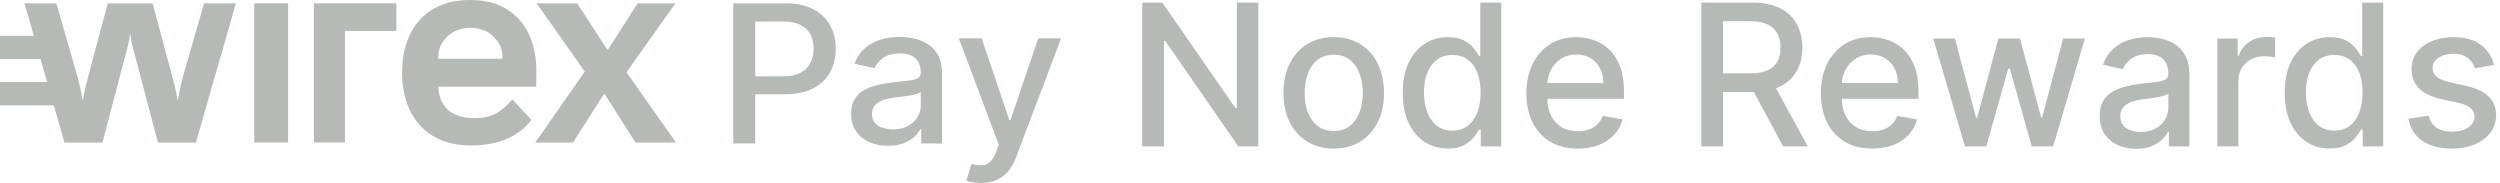 <svg width="246" height="18" viewBox="0 0 246 18" fill="none" xmlns="http://www.w3.org/2000/svg">
<g clip-path="url(#clip0_1530_27395)">
<path d="M20.082 0.325L18.123 7.115C17.866 8.004 17.661 8.906 17.513 9.818C17.513 9.822 17.513 9.827 17.513 9.832H17.456C17.399 9.323 17.265 8.814 17.175 8.384L15.02 0.325H10.606L8.451 8.375C8.366 8.805 8.227 9.314 8.17 9.822H8.113C8.113 9.822 8.113 9.813 8.113 9.809C7.965 8.897 7.76 7.994 7.503 7.106L5.544 0.325H2.412L3.327 3.518H0V5.805H3.985L4.638 8.077H0V10.368H5.296L6.345 14.024H10.082L12.608 4.426C12.689 4.073 12.761 3.683 12.78 3.413H12.837C12.861 3.679 12.927 4.073 13.008 4.426L15.54 14.024H19.277L23.214 0.325H20.087H20.082Z" fill="#B6BAB6"/>
<path d="M28.352 0.325H25.02V14.024H28.352V0.325Z" fill="#B6BAB6"/>
<path d="M30.884 0.325V14.019H33.944V3.042H39.006V0.325H30.884Z" fill="#B6BAB6"/>
<path d="M52.386 4.233C52.124 3.404 51.728 2.676 51.199 2.043C50.67 1.416 49.998 0.916 49.183 0.55C48.363 0.183 47.333 0 46.227 0C45.193 0 44.197 0.17 43.382 0.513C42.562 0.852 41.871 1.333 41.308 1.956C40.746 2.575 40.312 3.321 40.012 4.197C39.711 5.072 39.563 6.047 39.563 7.133C39.563 8.219 39.716 9.227 40.026 10.107C40.336 10.991 40.774 11.742 41.346 12.361C41.918 12.979 42.619 13.46 43.444 13.804C44.268 14.143 45.279 14.317 46.332 14.317C47.657 14.317 48.892 14.092 49.903 13.648C50.913 13.199 51.704 12.585 52.291 11.797L50.408 9.772C49.969 10.308 49.478 10.752 48.921 11.101C48.368 11.449 47.586 11.623 46.714 11.623C45.57 11.623 44.573 11.325 43.992 10.725C43.448 10.166 43.158 9.438 43.124 8.535H52.763L52.782 6.904C52.782 5.96 52.648 5.076 52.386 4.242V4.233ZM49.44 5.782H43.124V5.713C43.124 4.769 43.396 4.265 43.944 3.67C44.487 3.074 45.36 2.735 46.285 2.735C47.209 2.735 48.082 3.074 48.625 3.67C49.169 4.265 49.445 4.769 49.445 5.713V5.782H49.44Z" fill="#B6BAB6"/>
<path d="M52.673 14.019L57.544 7.046L52.806 0.325H56.796L59.732 4.847H59.842L62.75 0.325H66.463L61.644 7.106L66.516 14.024H62.526L59.513 9.282H59.404L56.391 14.024H52.678L52.673 14.019Z" fill="#B6BAB6"/>
<path d="M72.154 14.12V0.325H77.269C78.384 0.325 79.309 0.522 80.043 0.912C80.777 1.301 81.326 1.837 81.693 2.511C82.06 3.184 82.241 3.944 82.241 4.792C82.241 5.64 82.055 6.405 81.693 7.078C81.326 7.756 80.773 8.288 80.038 8.682C79.304 9.076 78.38 9.273 77.264 9.273H73.746V7.509H77.069C77.774 7.509 78.346 7.39 78.785 7.156C79.223 6.922 79.547 6.597 79.752 6.189C79.957 5.782 80.062 5.314 80.062 4.797C80.062 4.279 79.957 3.812 79.752 3.408C79.547 3.005 79.223 2.689 78.78 2.46C78.337 2.231 77.76 2.117 77.04 2.117H74.318V14.12H72.154Z" fill="#B6BAB6"/>
<path d="M87.389 14.349C86.707 14.349 86.088 14.225 85.54 13.982C84.991 13.739 84.553 13.382 84.233 12.915C83.914 12.447 83.752 11.875 83.752 11.197C83.752 10.615 83.866 10.134 84.1 9.754C84.334 9.373 84.648 9.075 85.049 8.856C85.444 8.636 85.888 8.471 86.378 8.356C86.869 8.242 87.37 8.159 87.88 8.1C88.523 8.026 89.048 7.967 89.448 7.921C89.849 7.875 90.144 7.797 90.325 7.687C90.506 7.577 90.597 7.403 90.597 7.16V7.115C90.597 6.528 90.425 6.07 90.082 5.745C89.739 5.42 89.229 5.259 88.552 5.259C87.875 5.259 87.294 5.41 86.888 5.708C86.483 6.006 86.207 6.34 86.049 6.702L84.081 6.272C84.314 5.644 84.658 5.136 85.106 4.746C85.558 4.357 86.078 4.073 86.664 3.899C87.255 3.72 87.87 3.633 88.523 3.633C88.953 3.633 89.41 3.683 89.891 3.779C90.373 3.876 90.831 4.05 91.25 4.306C91.674 4.563 92.022 4.925 92.289 5.401C92.561 5.878 92.694 6.492 92.694 7.243V14.115H90.649V12.699H90.564C90.43 12.96 90.225 13.217 89.954 13.469C89.682 13.721 89.334 13.927 88.91 14.097C88.485 14.266 87.975 14.344 87.379 14.344L87.389 14.349ZM87.847 12.731C88.428 12.731 88.924 12.621 89.334 12.402C89.749 12.182 90.063 11.893 90.278 11.536C90.497 11.178 90.602 10.793 90.602 10.386V9.053C90.525 9.126 90.382 9.19 90.173 9.25C89.958 9.309 89.72 9.364 89.448 9.405C89.177 9.447 88.914 9.488 88.657 9.52C88.4 9.552 88.185 9.584 88.013 9.602C87.608 9.653 87.236 9.735 86.903 9.85C86.569 9.964 86.302 10.134 86.102 10.354C85.902 10.574 85.806 10.858 85.806 11.22C85.806 11.719 85.997 12.095 86.383 12.347C86.764 12.599 87.255 12.727 87.847 12.727V12.731Z" fill="#B6BAB6"/>
<path d="M96.516 18C96.202 18 95.921 17.978 95.663 17.932C95.406 17.886 95.215 17.836 95.087 17.781L95.592 16.131C95.973 16.232 96.316 16.273 96.617 16.26C96.917 16.246 97.179 16.14 97.413 15.934C97.646 15.733 97.846 15.403 98.028 14.945L98.285 14.258L94.348 3.775H96.593L99.319 11.806H99.434L102.16 3.775H104.41L99.972 15.504C99.767 16.044 99.505 16.498 99.186 16.873C98.867 17.249 98.49 17.529 98.051 17.721C97.613 17.909 97.103 18.005 96.521 18.005L96.516 18Z" fill="#B6BAB6"/>
</g>
<path d="M245.408 6.385L243.536 6.716C243.458 6.477 243.333 6.249 243.163 6.032C242.997 5.816 242.771 5.638 242.486 5.5C242.2 5.362 241.843 5.293 241.415 5.293C240.83 5.293 240.341 5.424 239.95 5.687C239.558 5.945 239.362 6.279 239.362 6.689C239.362 7.043 239.494 7.329 239.756 7.546C240.019 7.762 240.443 7.939 241.028 8.078L242.714 8.465C243.69 8.69 244.418 9.038 244.897 9.508C245.376 9.978 245.616 10.588 245.616 11.339C245.616 11.975 245.432 12.541 245.063 13.039C244.699 13.532 244.19 13.919 243.536 14.2C242.886 14.481 242.133 14.621 241.276 14.621C240.088 14.621 239.118 14.368 238.367 13.861C237.616 13.35 237.156 12.624 236.985 11.684L238.982 11.38C239.107 11.901 239.362 12.295 239.749 12.562C240.136 12.825 240.641 12.956 241.263 12.956C241.94 12.956 242.481 12.816 242.886 12.534C243.292 12.249 243.494 11.901 243.494 11.491C243.494 11.159 243.37 10.881 243.121 10.655C242.877 10.429 242.502 10.259 241.995 10.144L240.198 9.75C239.208 9.524 238.476 9.165 238.001 8.672C237.531 8.179 237.296 7.555 237.296 6.799C237.296 6.173 237.471 5.625 237.821 5.155C238.172 4.685 238.655 4.319 239.273 4.056C239.89 3.789 240.597 3.655 241.394 3.655C242.541 3.655 243.444 3.904 244.103 4.402C244.761 4.894 245.197 5.555 245.408 6.385Z" fill="#B6BAB6"/>
<path d="M229.249 14.615C228.392 14.615 227.627 14.396 226.955 13.958C226.287 13.516 225.761 12.887 225.379 12.072C225.001 11.252 224.812 10.268 224.812 9.121C224.812 7.974 225.004 6.993 225.386 6.178C225.773 5.362 226.303 4.738 226.975 4.305C227.648 3.872 228.41 3.656 229.262 3.656C229.921 3.656 230.451 3.766 230.852 3.987C231.257 4.204 231.57 4.457 231.791 4.747C232.017 5.037 232.192 5.293 232.317 5.514H232.441V0.256H234.507V14.407H232.489V12.756H232.317C232.192 12.982 232.013 13.239 231.778 13.53C231.547 13.82 231.229 14.073 230.824 14.29C230.419 14.506 229.894 14.615 229.249 14.615ZM229.705 12.853C230.299 12.853 230.801 12.696 231.211 12.383C231.626 12.065 231.939 11.625 232.151 11.063C232.367 10.501 232.476 9.847 232.476 9.1C232.476 8.363 232.37 7.719 232.158 7.166C231.946 6.613 231.635 6.182 231.225 5.874C230.815 5.565 230.308 5.411 229.705 5.411C229.083 5.411 228.565 5.572 228.15 5.894C227.735 6.217 227.422 6.657 227.21 7.214C227.003 7.771 226.899 8.4 226.899 9.1C226.899 9.81 227.005 10.448 227.217 11.014C227.429 11.581 227.742 12.03 228.157 12.362C228.576 12.689 229.092 12.853 229.705 12.853Z" fill="#B6BAB6"/>
<path d="M218.188 14.406V3.793H220.184V5.479H220.295C220.488 4.908 220.829 4.458 221.318 4.131C221.811 3.8 222.368 3.634 222.99 3.634C223.119 3.634 223.271 3.638 223.446 3.648C223.626 3.657 223.766 3.668 223.867 3.682V5.658C223.784 5.635 223.637 5.61 223.425 5.582C223.213 5.55 223.001 5.534 222.789 5.534C222.301 5.534 221.866 5.638 221.484 5.845C221.106 6.048 220.806 6.331 220.585 6.695C220.364 7.054 220.254 7.464 220.254 7.925V14.406H218.188Z" fill="#B6BAB6"/>
<path d="M210.198 14.642C209.525 14.642 208.917 14.518 208.373 14.269C207.83 14.015 207.399 13.649 207.081 13.17C206.768 12.691 206.611 12.104 206.611 11.408C206.611 10.809 206.726 10.316 206.957 9.929C207.187 9.542 207.498 9.236 207.89 9.01C208.281 8.785 208.719 8.614 209.203 8.499C209.686 8.384 210.179 8.296 210.681 8.237C211.317 8.163 211.833 8.103 212.229 8.057C212.625 8.006 212.913 7.926 213.093 7.815C213.272 7.704 213.362 7.525 213.362 7.276V7.228C213.362 6.624 213.192 6.157 212.851 5.825C212.515 5.493 212.013 5.327 211.345 5.327C210.649 5.327 210.101 5.482 209.7 5.79C209.304 6.094 209.03 6.433 208.878 6.806L206.936 6.364C207.166 5.719 207.503 5.198 207.945 4.802C208.392 4.402 208.905 4.111 209.486 3.932C210.066 3.747 210.677 3.655 211.317 3.655C211.741 3.655 212.19 3.706 212.664 3.807C213.143 3.904 213.59 4.084 214.005 4.346C214.424 4.609 214.767 4.984 215.034 5.473C215.302 5.956 215.435 6.585 215.435 7.359V14.407H213.418V12.956H213.335C213.201 13.223 213.001 13.486 212.733 13.744C212.466 14.002 212.123 14.216 211.704 14.386C211.285 14.557 210.783 14.642 210.198 14.642ZM210.647 12.984C211.218 12.984 211.706 12.871 212.112 12.645C212.522 12.419 212.833 12.124 213.044 11.761C213.261 11.392 213.369 10.998 213.369 10.579V9.211C213.295 9.285 213.153 9.354 212.941 9.418C212.733 9.478 212.496 9.531 212.229 9.577C211.962 9.618 211.702 9.658 211.448 9.694C211.195 9.727 210.983 9.754 210.813 9.777C210.412 9.828 210.046 9.913 209.714 10.033C209.387 10.153 209.124 10.326 208.926 10.551C208.733 10.772 208.636 11.067 208.636 11.436C208.636 11.947 208.825 12.334 209.203 12.597C209.58 12.855 210.062 12.984 210.647 12.984Z" fill="#B6BAB6"/>
<path d="M193.354 14.408L190.23 3.794H192.366L194.445 11.588H194.549L196.636 3.794H198.771L200.844 11.554H200.948L203.014 3.794H205.149L202.033 14.408H199.925L197.769 6.744H197.61L195.454 14.408H193.354Z" fill="#B6BAB6"/>
<path d="M184.226 14.621C183.18 14.621 182.28 14.398 181.524 13.951C180.773 13.499 180.193 12.866 179.783 12.051C179.377 11.231 179.175 10.27 179.175 9.169C179.175 8.082 179.377 7.124 179.783 6.295C180.193 5.466 180.764 4.818 181.497 4.353C182.234 3.888 183.095 3.655 184.081 3.655C184.68 3.655 185.26 3.754 185.822 3.952C186.384 4.15 186.889 4.461 187.335 4.885C187.782 5.309 188.135 5.86 188.393 6.537C188.651 7.209 188.78 8.027 188.78 8.99V9.722H180.343V8.174H186.755C186.755 7.631 186.644 7.149 186.423 6.73C186.202 6.306 185.891 5.972 185.49 5.728C185.094 5.484 184.629 5.362 184.095 5.362C183.514 5.362 183.007 5.505 182.574 5.79C182.146 6.071 181.814 6.44 181.579 6.896C181.349 7.347 181.234 7.838 181.234 8.368V9.577C181.234 10.286 181.358 10.89 181.607 11.387C181.86 11.885 182.213 12.265 182.664 12.527C183.116 12.786 183.643 12.915 184.247 12.915C184.638 12.915 184.995 12.859 185.318 12.749C185.64 12.633 185.919 12.463 186.154 12.237C186.389 12.012 186.568 11.733 186.693 11.401L188.648 11.754C188.492 12.329 188.211 12.834 187.805 13.267C187.404 13.695 186.9 14.029 186.292 14.269C185.689 14.504 185 14.621 184.226 14.621Z" fill="#B6BAB6"/>
<path d="M167.408 14.407V0.256H172.452C173.549 0.256 174.459 0.445 175.182 0.822C175.91 1.2 176.453 1.723 176.813 2.391C177.172 3.054 177.352 3.821 177.352 4.692C177.352 5.558 177.17 6.32 176.806 6.979C176.446 7.633 175.903 8.142 175.175 8.506C174.452 8.87 173.542 9.052 172.446 9.052H168.624V7.214H172.252C172.943 7.214 173.505 7.115 173.938 6.917C174.376 6.719 174.696 6.431 174.899 6.053C175.101 5.676 175.203 5.222 175.203 4.692C175.203 4.158 175.099 3.695 174.892 3.303C174.689 2.912 174.369 2.612 173.931 2.405C173.498 2.193 172.929 2.087 172.224 2.087H169.543V14.407H167.408ZM174.394 8.023L177.89 14.407H175.458L172.031 8.023H174.394Z" fill="#B6BAB6"/>
<path d="M155.247 14.621C154.202 14.621 153.301 14.398 152.546 13.951C151.795 13.499 151.214 12.866 150.804 12.051C150.399 11.231 150.196 10.27 150.196 9.169C150.196 8.082 150.399 7.124 150.804 6.295C151.214 5.466 151.786 4.818 152.518 4.353C153.255 3.888 154.116 3.655 155.102 3.655C155.701 3.655 156.282 3.754 156.844 3.952C157.406 4.15 157.91 4.461 158.357 4.885C158.804 5.309 159.156 5.86 159.414 6.537C159.672 7.209 159.801 8.027 159.801 8.99V9.722H151.364V8.174H157.776C157.776 7.631 157.666 7.149 157.445 6.73C157.224 6.306 156.913 5.972 156.512 5.728C156.116 5.484 155.65 5.362 155.116 5.362C154.536 5.362 154.029 5.505 153.596 5.79C153.168 6.071 152.836 6.44 152.601 6.896C152.371 7.347 152.255 7.838 152.255 8.368V9.577C152.255 10.286 152.38 10.89 152.629 11.387C152.882 11.885 153.234 12.265 153.686 12.527C154.137 12.786 154.665 12.915 155.268 12.915C155.66 12.915 156.017 12.859 156.339 12.749C156.662 12.633 156.94 12.463 157.175 12.237C157.41 12.012 157.59 11.733 157.714 11.401L159.67 11.754C159.513 12.329 159.232 12.834 158.827 13.267C158.426 13.695 157.922 14.029 157.313 14.269C156.71 14.504 156.021 14.621 155.247 14.621Z" fill="#B6BAB6"/>
<path d="M142.466 14.615C141.61 14.615 140.845 14.396 140.172 13.958C139.504 13.516 138.979 12.887 138.597 12.072C138.219 11.252 138.03 10.268 138.03 9.121C138.03 7.974 138.221 6.993 138.604 6.178C138.991 5.362 139.521 4.738 140.193 4.305C140.866 3.872 141.628 3.656 142.48 3.656C143.139 3.656 143.669 3.766 144.07 3.987C144.475 4.204 144.788 4.457 145.009 4.747C145.235 5.037 145.41 5.293 145.534 5.514H145.659V0.256H147.725V14.407H145.707V12.756H145.534C145.41 12.982 145.23 13.239 144.995 13.53C144.765 13.82 144.447 14.073 144.042 14.29C143.636 14.506 143.111 14.615 142.466 14.615ZM142.922 12.853C143.517 12.853 144.019 12.696 144.429 12.383C144.843 12.065 145.157 11.625 145.369 11.063C145.585 10.501 145.693 9.847 145.693 9.1C145.693 8.363 145.587 7.719 145.375 7.166C145.164 6.613 144.853 6.182 144.443 5.874C144.033 5.565 143.526 5.411 142.922 5.411C142.301 5.411 141.782 5.572 141.368 5.894C140.953 6.217 140.64 6.657 140.428 7.214C140.221 7.771 140.117 8.4 140.117 9.1C140.117 9.81 140.223 10.448 140.435 11.014C140.647 11.581 140.96 12.03 141.375 12.362C141.794 12.689 142.31 12.853 142.922 12.853Z" fill="#B6BAB6"/>
<path d="M131.238 14.621C130.243 14.621 129.375 14.393 128.633 13.937C127.892 13.481 127.316 12.843 126.906 12.023C126.496 11.203 126.291 10.245 126.291 9.149C126.291 8.048 126.496 7.085 126.906 6.26C127.316 5.436 127.892 4.795 128.633 4.339C129.375 3.883 130.243 3.655 131.238 3.655C132.234 3.655 133.102 3.883 133.844 4.339C134.585 4.795 135.161 5.436 135.571 6.26C135.981 7.085 136.186 8.048 136.186 9.149C136.186 10.245 135.981 11.203 135.571 12.023C135.161 12.843 134.585 13.481 133.844 13.937C133.102 14.393 132.234 14.621 131.238 14.621ZM131.245 12.887C131.89 12.887 132.425 12.716 132.848 12.376C133.272 12.035 133.586 11.581 133.788 11.014C133.996 10.448 134.099 9.823 134.099 9.142C134.099 8.465 133.996 7.843 133.788 7.276C133.586 6.705 133.272 6.246 132.848 5.901C132.425 5.555 131.89 5.383 131.245 5.383C130.596 5.383 130.057 5.555 129.628 5.901C129.205 6.246 128.889 6.705 128.682 7.276C128.479 7.843 128.378 8.465 128.378 9.142C128.378 9.823 128.479 10.448 128.682 11.014C128.889 11.581 129.205 12.035 129.628 12.376C130.057 12.716 130.596 12.887 131.245 12.887Z" fill="#B6BAB6"/>
<path d="M123.819 0.256V14.407H121.857L114.664 4.029H114.533V14.407H112.397V0.256H114.374L121.574 10.648H121.705V0.256H123.819Z" fill="#B6BAB6"/>
<defs>
<clipPath id="clip0_1530_27395">
<rect width="104.401" height="18" fill="white"/>
</clipPath>
</defs>
</svg>
